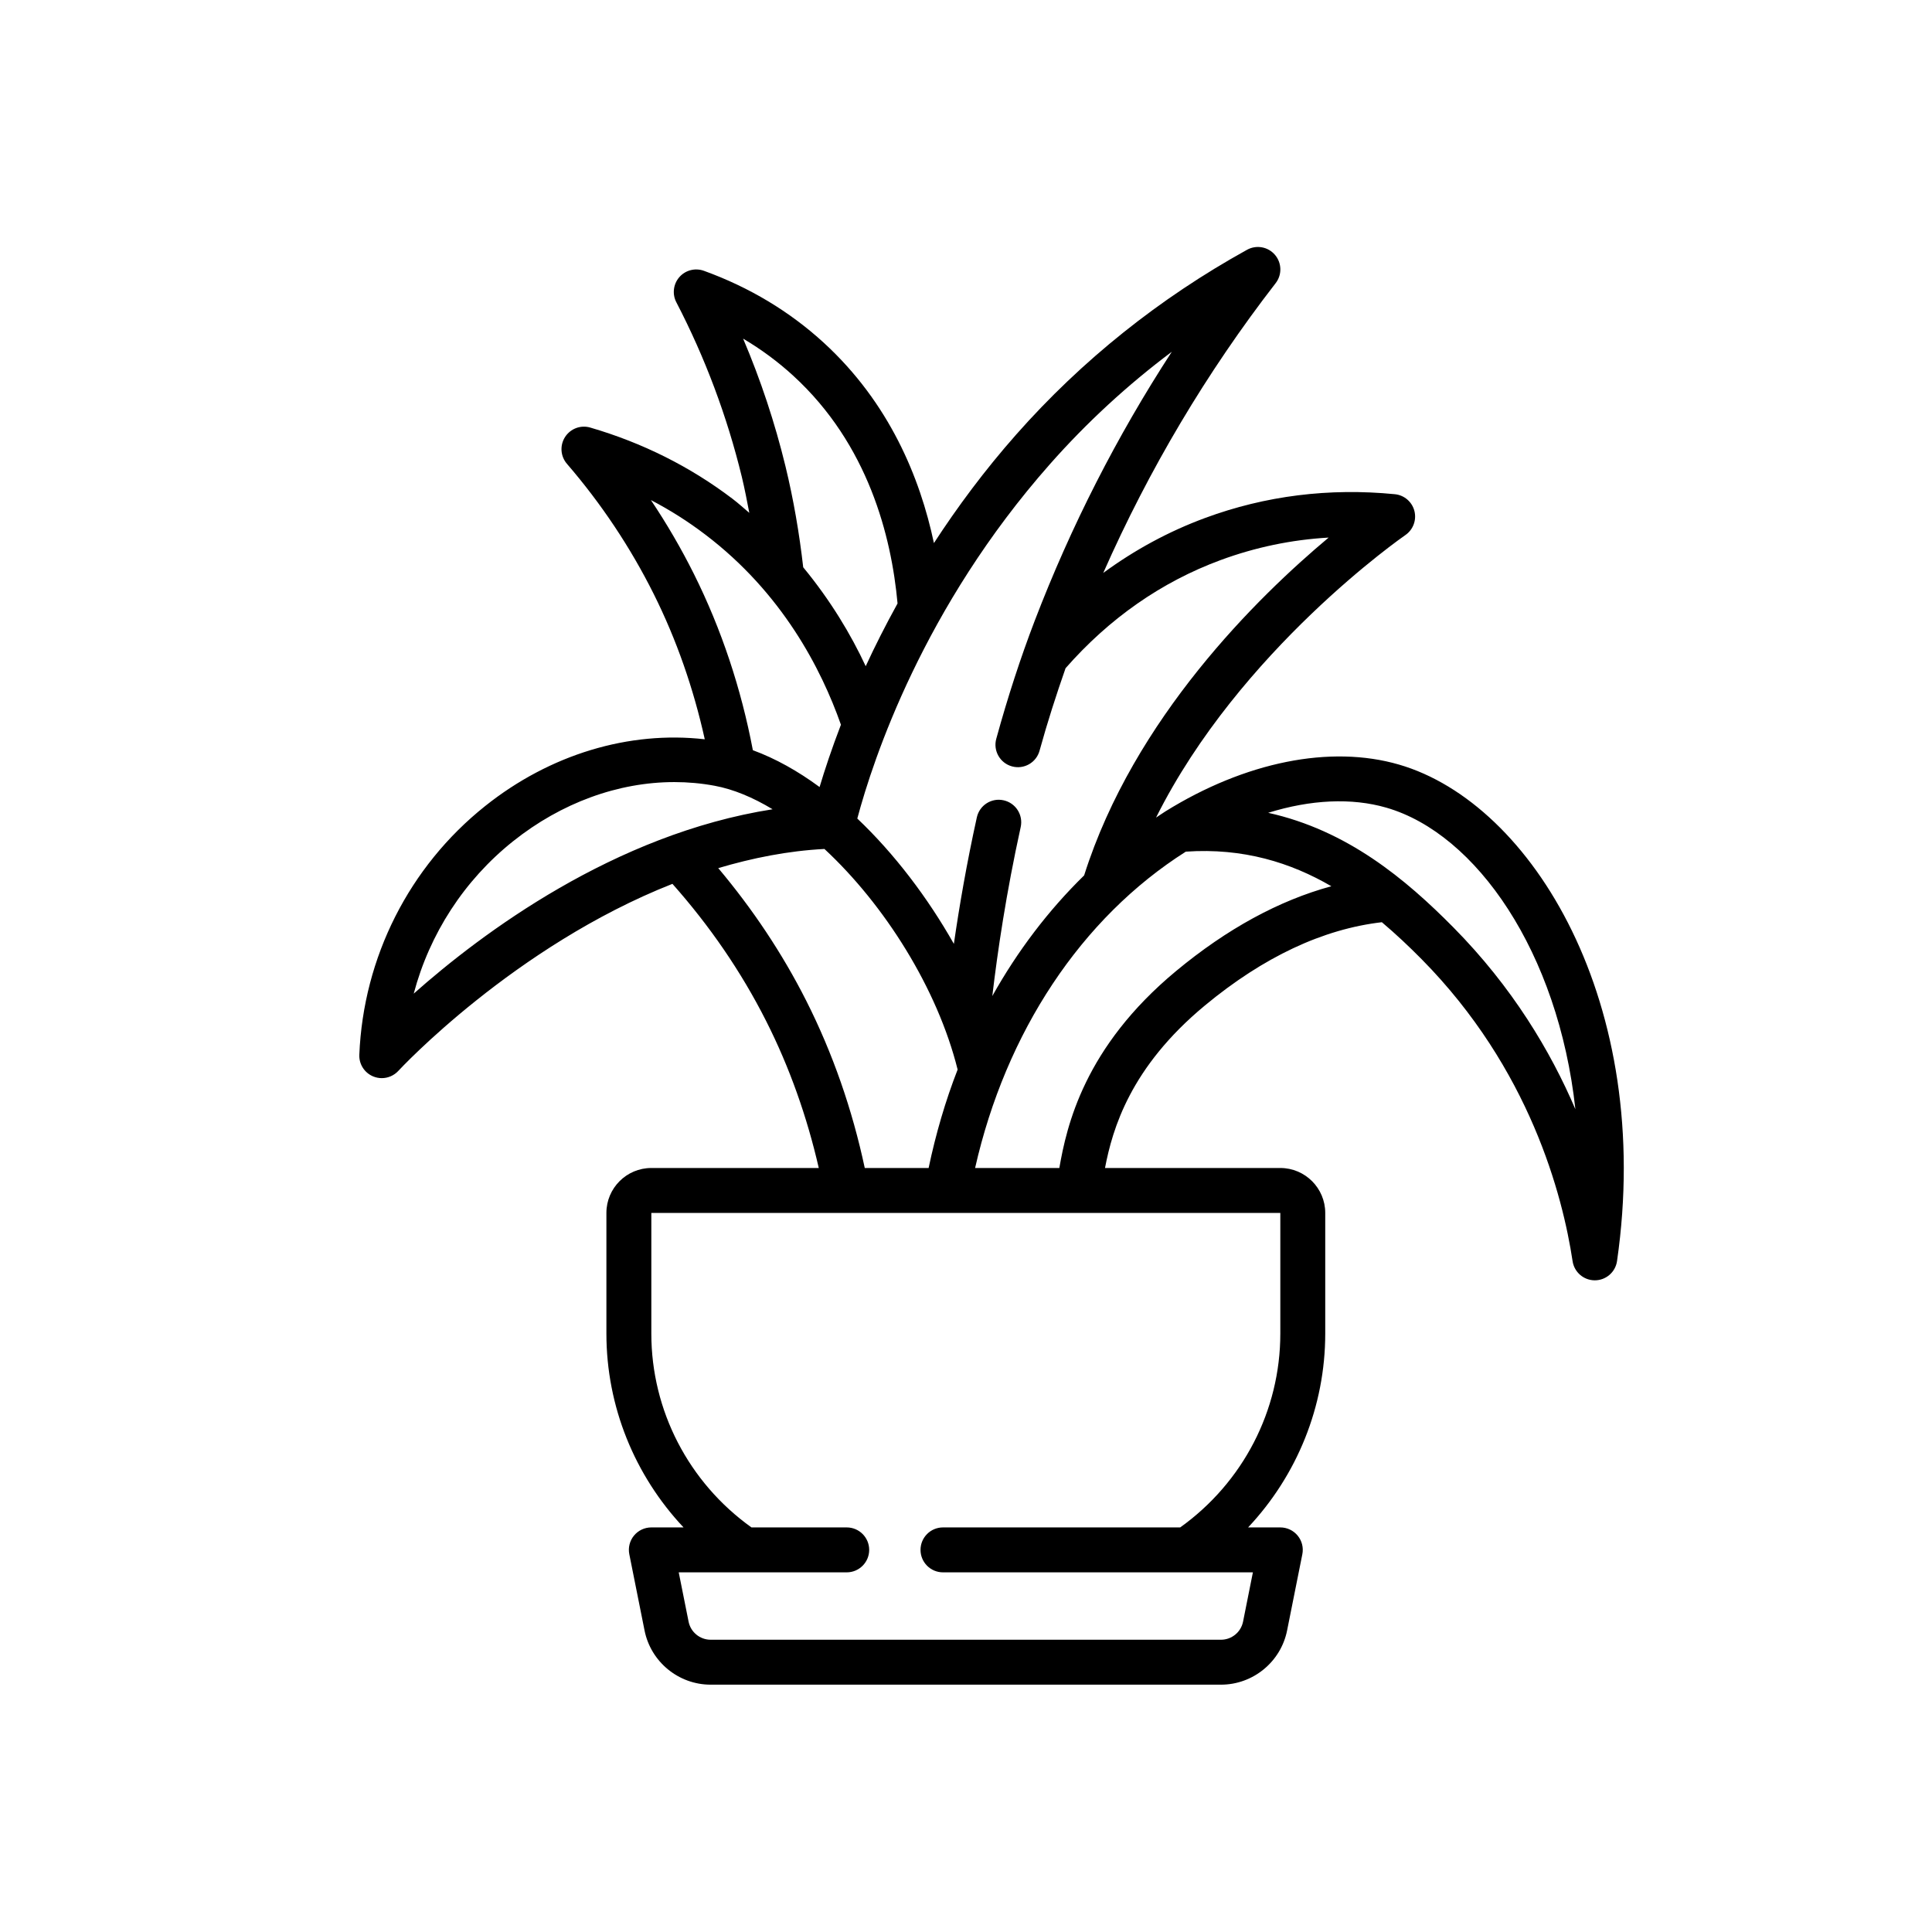<svg xmlns="http://www.w3.org/2000/svg" xmlns:xlink="http://www.w3.org/1999/xlink" width="512" zoomAndPan="magnify" viewBox="0 0 384 384" height="512" preserveAspectRatio="xMidYMid meet" version="1.2"><defs><clipPath id="a0a091fb31"><path d="M 71 49.09 L 323 49.09 L 323 334.84 L 71 334.84 Z M 71 49.09 "/></clipPath></defs><g id="c6b96401d7"><g clip-rule="nonzero" clip-path="url(#a0a091fb31)"><path style=" stroke:none;fill-rule:nonzero;fill:#000000;fill-opacity:1;" d="M 278.039 151.961 C 264.426 148.012 247.504 151.41 231.617 161.281 C 230.992 161.672 230.391 162.105 229.773 162.504 C 246.41 129.184 278.945 106.613 279.32 106.355 C 280.867 105.293 281.586 103.379 281.125 101.559 C 280.66 99.742 279.105 98.41 277.238 98.227 C 264.188 96.945 251.508 98.527 239.539 102.945 C 232.277 105.625 225.52 109.297 219.281 113.875 C 228.332 93.371 239.797 74.039 253.543 56.285 C 254.844 54.613 254.781 52.254 253.406 50.648 C 252.027 49.039 249.715 48.621 247.855 49.648 C 230.434 59.289 215.012 71.625 202.023 86.316 C 195.656 93.516 190.262 100.816 185.625 107.941 C 182.867 94.918 176.75 80.059 163.738 68.129 C 156.945 61.902 148.93 57.09 139.906 53.824 C 138.18 53.203 136.238 53.691 135.027 55.078 C 133.82 56.461 133.578 58.449 134.426 60.078 C 140.141 71.078 144.52 82.758 147.445 94.793 C 148.016 97.148 148.469 99.547 148.93 101.934 C 147.809 100.988 146.754 100.02 145.551 99.109 C 137.168 92.746 127.668 87.996 117.312 84.98 C 115.406 84.426 113.379 85.195 112.309 86.859 C 111.242 88.523 111.391 90.688 112.684 92.188 C 119.496 100.086 125.301 108.789 129.93 118.055 C 134.492 127.188 137.852 136.891 140.078 146.938 C 125.035 145.223 109.332 149.91 96.414 160.219 C 81.324 172.254 72.219 190.27 71.418 209.641 C 71.34 211.512 72.441 213.234 74.176 213.949 C 74.727 214.176 75.309 214.289 75.879 214.289 C 77.105 214.289 78.312 213.781 79.18 212.836 C 79.473 212.512 102.246 188.051 133.652 175.672 C 140.992 183.941 147.285 193.059 152.262 202.906 C 156.953 212.176 160.41 222.004 162.738 232.148 L 129.457 232.148 C 124.531 232.148 120.527 236.152 120.527 241.078 L 120.527 265.055 C 120.527 279.551 126.141 293.246 135.859 303.586 L 129.457 303.586 C 128.117 303.586 126.855 304.184 126.004 305.219 C 125.156 306.25 124.816 307.613 125.082 308.926 L 128.109 324.07 C 129.355 330.312 134.879 334.84 141.242 334.84 L 242.684 334.84 C 249.047 334.84 254.574 330.312 255.82 324.07 L 258.848 308.926 C 259.113 307.613 258.773 306.25 257.922 305.219 C 257.074 304.184 255.812 303.586 254.473 303.586 L 248.07 303.586 C 257.789 293.246 263.402 279.551 263.402 265.055 L 263.402 241.078 C 263.402 236.152 259.398 232.148 254.473 232.148 L 219.629 232.148 C 221.121 224.355 224.66 212.141 239.461 199.867 C 251.133 190.188 262.965 184.652 274.656 183.297 C 277.457 185.66 280.082 188.145 282.547 190.637 C 304.078 212.422 310.59 237.605 312.566 250.672 C 312.895 252.855 314.77 254.473 316.98 254.473 L 316.992 254.473 C 319.207 254.469 321.082 252.84 321.398 250.645 C 328.766 199.586 304.629 159.66 278.039 151.961 Z M 208.703 92.23 C 215.988 83.988 224.086 76.527 232.906 69.914 C 221.977 86.711 212.848 104.617 205.652 123.395 C 202.859 130.688 200.285 138.578 198.016 146.84 C 197.363 149.215 198.762 151.672 201.137 152.324 C 203.52 152.98 205.973 151.578 206.621 149.203 C 208.195 143.488 209.953 138.07 211.789 132.812 C 220.48 122.906 230.84 115.664 242.617 111.316 C 249.523 108.77 256.703 107.273 264.078 106.848 C 250.004 118.613 225.371 142.738 215.48 173.992 C 208.398 180.914 202.258 188.988 197.23 197.969 C 198.262 189.188 199.984 177.504 202.871 164.391 C 203.402 161.98 201.883 159.598 199.473 159.066 C 197.051 158.527 194.684 160.059 194.152 162.465 C 192.117 171.699 190.656 180.223 189.59 187.602 C 184.41 178.449 177.793 169.707 170.395 162.691 C 173.543 150.914 183.504 120.738 208.703 92.23 Z M 157.691 74.703 C 172.555 88.336 177.18 106.586 178.395 119.941 C 176.008 124.266 173.891 128.453 172.066 132.414 C 169.148 126.141 165.078 119.34 159.645 112.754 C 158.875 106.012 157.719 99.266 156.121 92.684 C 154.012 84.012 151.195 75.516 147.699 67.305 C 151.309 69.441 154.648 71.91 157.691 74.703 Z M 129.375 99.395 C 133.164 101.367 136.758 103.648 140.148 106.227 C 155.461 117.84 163.23 132.93 167.141 144.043 C 165.301 148.84 163.918 153.023 162.898 156.43 C 158.59 153.254 154.133 150.758 149.637 149.109 C 147.316 136.887 143.418 125.094 137.914 114.066 C 135.387 109.008 132.531 104.105 129.375 99.395 Z M 101.977 167.207 C 111.578 159.547 122.914 155.445 134.035 155.445 C 136.727 155.445 139.398 155.688 142.035 156.176 C 145.754 156.863 149.652 158.488 153.559 160.848 C 122.066 165.777 95.719 185.523 82.23 197.492 C 85.379 185.617 92.242 174.973 101.977 167.207 Z M 160.234 198.879 C 155.465 189.449 149.566 180.645 142.758 172.547 C 149.531 170.539 156.586 169.113 163.863 168.738 C 175.805 179.816 186.324 196.477 190.336 212.586 C 187.906 218.82 185.992 225.375 184.57 232.148 L 171.879 232.148 C 169.41 220.59 165.551 209.398 160.234 198.879 Z M 254.473 265.055 C 254.473 280.391 247.031 294.672 234.574 303.586 L 187.426 303.586 C 184.961 303.586 182.961 305.586 182.961 308.051 C 182.961 310.516 184.961 312.516 187.426 312.516 L 249.023 312.516 L 247.066 322.32 C 246.648 324.402 244.805 325.91 242.684 325.91 L 141.242 325.91 C 139.125 325.91 137.277 324.402 136.863 322.32 L 134.902 312.516 L 168.293 312.516 C 170.758 312.516 172.758 310.516 172.758 308.051 C 172.758 305.586 170.758 303.586 168.293 303.586 L 149.359 303.586 C 136.898 294.672 129.457 280.391 129.457 265.055 L 129.457 241.078 L 254.473 241.078 Z M 233.766 192.992 C 215.48 208.148 212.012 223.789 210.551 232.148 L 193.809 232.148 C 199.91 205.172 214.891 182.453 235.691 169.27 C 247.129 168.488 256.566 171.465 264.617 176.145 C 254.207 178.98 243.871 184.609 233.766 192.992 Z M 288.902 184.359 C 279.348 174.691 267.754 165.023 252.059 161.551 C 260.504 158.926 268.629 158.527 275.555 160.531 C 293.449 165.715 309.711 189.27 313.121 220.469 C 308.18 208.922 300.582 196.18 288.902 184.359 Z M 288.902 184.359 "/></g></g></svg>